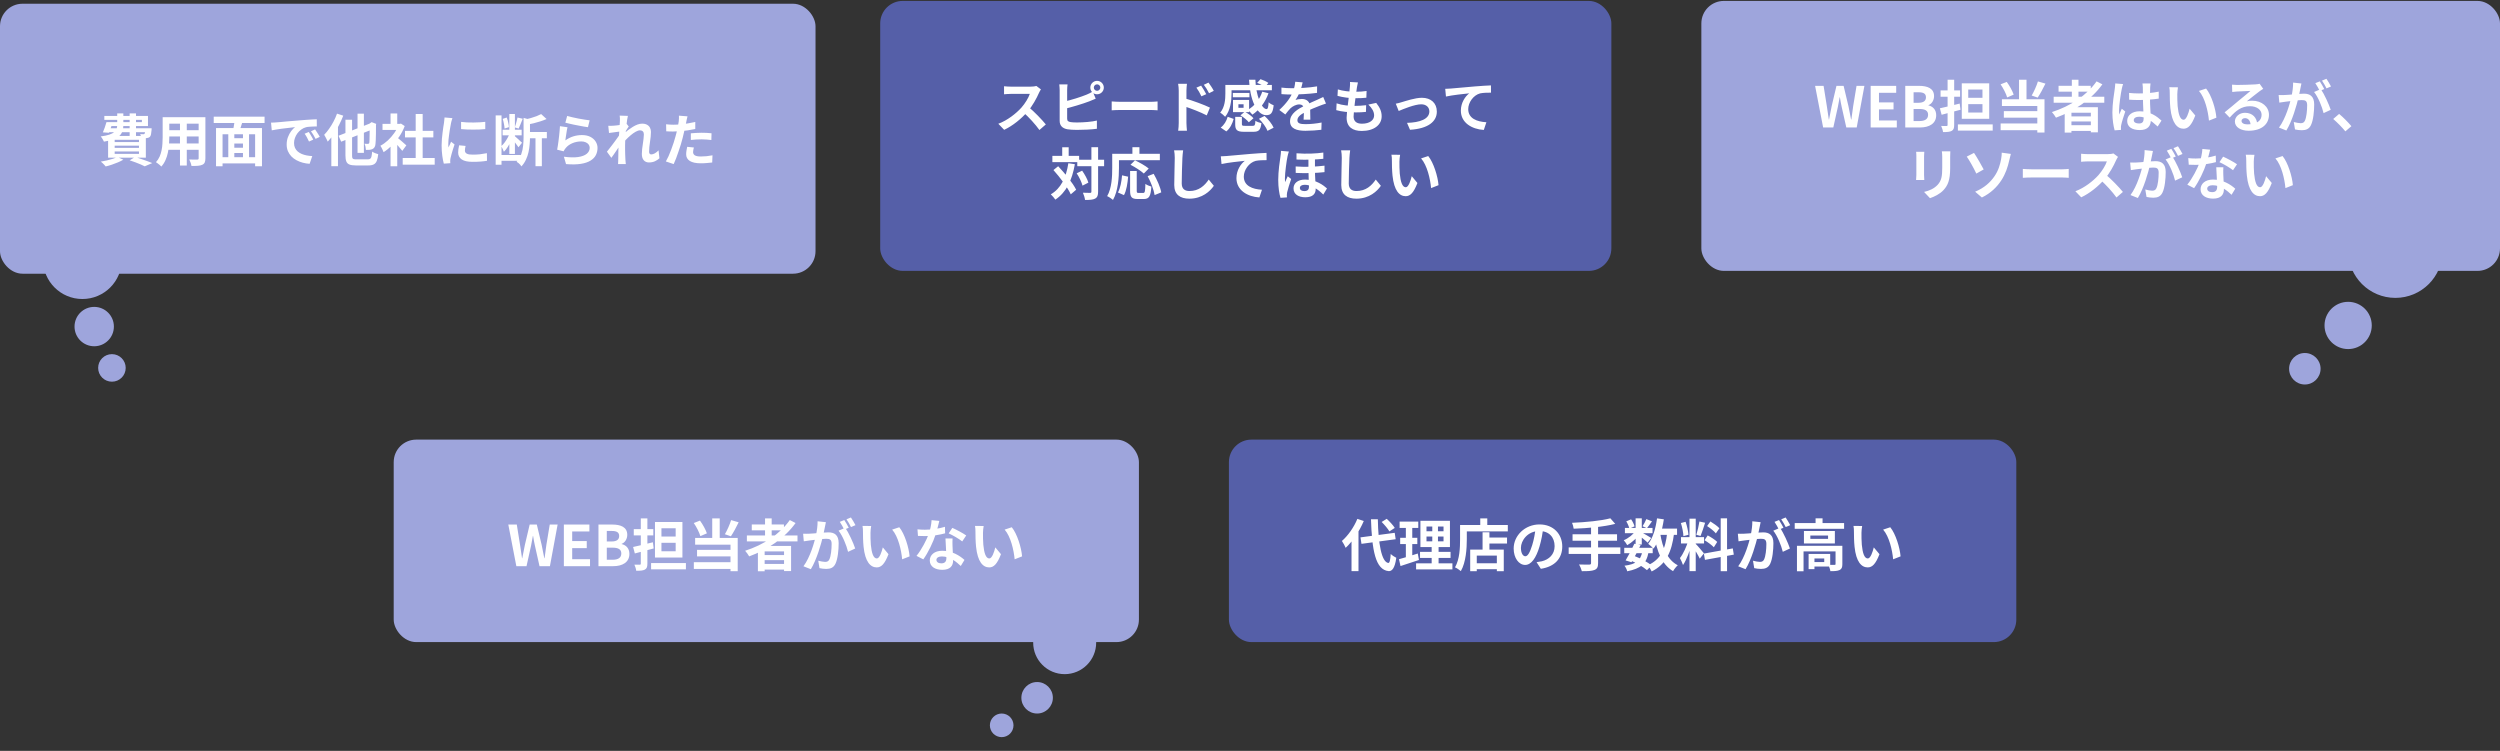 <svg width="889" height="267" viewBox="0 0 889 267" fill="none" xmlns="http://www.w3.org/2000/svg">
<rect x="0" y="0" width="889" height="267" fill="#333333" stroke="none"/>
<rect x="605" y="0.329" width="284" height="96" rx="8" fill="#9EA5DC"/>
<path d="M648.306 45.329L645.446 30.529H648.466L649.626 37.749C649.866 39.309 650.086 40.889 650.326 42.489H650.406C650.706 40.889 651.026 39.309 651.346 37.749L653.046 30.529H655.586L657.306 37.749C657.626 39.289 657.906 40.889 658.246 42.489H658.346C658.546 40.889 658.786 39.309 658.986 37.749L660.186 30.529H662.986L660.246 45.329H656.546L654.906 38.009C654.646 36.869 654.446 35.709 654.266 34.589H654.186C653.986 35.709 653.766 36.869 653.546 38.009L651.926 45.329H648.306ZM665.207 45.329V30.529H674.287V32.989H668.167V36.409H673.347V38.909H668.167V42.849H674.507V45.329H665.207ZM677.511 45.329V30.529H682.391C685.431 30.529 687.751 31.429 687.751 34.189C687.751 35.549 687.011 36.929 685.751 37.389V37.469C687.331 37.849 688.511 38.989 688.511 40.969C688.511 43.949 686.031 45.329 682.791 45.329H677.511ZM680.471 36.549H682.191C684.071 36.549 684.871 35.809 684.871 34.609C684.871 33.309 684.011 32.809 682.231 32.809H680.471V36.549ZM680.471 43.049H682.531C684.531 43.049 685.631 42.329 685.631 40.809C685.631 39.369 684.571 38.749 682.531 38.749H680.471V43.049ZM689.825 38.509C691.645 38.129 694.325 37.469 696.865 36.829L697.145 39.029C694.845 39.669 692.365 40.309 690.445 40.809L689.825 38.509ZM690.065 32.149H697.005V34.389H690.065V32.149ZM692.565 28.349H694.905V44.449C694.905 45.589 694.685 46.189 694.005 46.549C693.345 46.909 692.365 46.969 690.945 46.969C690.885 46.369 690.565 45.389 690.285 44.789C691.065 44.829 691.925 44.809 692.165 44.809C692.445 44.809 692.565 44.709 692.565 44.429V28.349ZM696.225 44.229H708.605V46.449H696.225V44.229ZM699.905 37.029V40.029H704.965V37.029H699.905ZM699.905 31.849V34.789H704.965V31.849H699.905ZM697.605 29.629H707.365V42.249H697.605V29.629ZM717.965 28.349H720.625V36.549H717.965V28.349ZM711.405 29.989L713.605 29.129C714.645 30.529 715.645 32.389 716.065 33.649L713.745 34.649C713.385 33.349 712.385 31.409 711.405 29.989ZM724.685 28.949L727.365 29.729C726.505 31.529 725.445 33.449 724.605 34.709L722.465 33.969C723.265 32.609 724.205 30.529 724.685 28.949ZM711.885 35.289H727.025V47.129H724.465V37.689H711.885V35.289ZM712.565 39.529H725.385V41.849H712.565V39.529ZM711.425 43.909H725.805V46.309H711.425V43.909ZM730.285 34.409H748.285V36.529H730.285V34.409ZM732.025 30.509H743.465V32.589H732.025V30.509ZM735.545 41.389H744.485V43.189H735.545V41.389ZM735.545 44.529H744.485V46.549H735.545V44.529ZM736.745 28.349H739.105V35.589H736.745V28.349ZM745.545 28.929L747.605 29.989C743.685 35.449 737.585 39.469 731.105 41.849C730.825 41.329 730.105 40.329 729.665 39.849C736.165 37.769 742.045 33.949 745.545 28.929ZM734.205 38.129H746.005V47.069H743.505V40.089H736.605V47.149H734.205V38.129ZM757.105 33.049C758.265 33.169 759.405 33.229 760.625 33.229C763.065 33.229 765.565 33.029 767.645 32.589V35.069C765.545 35.389 763.025 35.549 760.625 35.569C759.445 35.569 758.305 35.529 757.125 35.449L757.105 33.049ZM764.725 29.689C764.665 30.069 764.625 30.549 764.605 30.969C764.565 31.629 764.525 33.009 764.525 34.449C764.525 38.129 764.845 40.729 764.845 42.629C764.845 44.729 763.805 46.249 760.925 46.249C758.145 46.249 756.425 45.109 756.425 43.009C756.425 40.969 758.145 39.569 760.885 39.569C764.645 39.569 767.065 41.449 768.625 42.889L767.265 44.989C764.965 42.849 762.945 41.509 760.685 41.509C759.545 41.509 758.765 41.969 758.765 42.729C758.765 43.549 759.565 43.909 760.645 43.909C761.865 43.909 762.285 43.269 762.285 42.089C762.285 40.709 762.025 37.349 762.025 34.469C762.025 32.949 762.005 31.609 761.985 31.009C761.985 30.689 761.925 30.069 761.865 29.689H764.725ZM754.965 29.889C754.805 30.289 754.565 31.329 754.485 31.689C754.185 33.029 753.525 37.429 753.525 39.429C753.525 39.809 753.545 40.329 753.605 40.729C753.885 40.029 754.225 39.349 754.505 38.669L755.745 39.649C755.185 41.309 754.525 43.329 754.305 44.429C754.245 44.709 754.185 45.149 754.205 45.349C754.205 45.569 754.205 45.909 754.225 46.189L751.965 46.349C751.565 44.969 751.165 42.669 751.165 39.969C751.165 36.949 751.765 33.169 752.005 31.629C752.085 31.069 752.165 30.289 752.185 29.669L754.965 29.889ZM774.485 31.049C774.345 31.749 774.245 32.929 774.245 33.489C774.245 34.789 774.245 36.269 774.365 37.729C774.645 40.609 775.245 42.589 776.505 42.589C777.465 42.589 778.245 40.229 778.625 38.649L780.645 41.069C779.305 44.569 778.065 45.769 776.465 45.769C774.245 45.769 772.345 43.809 771.785 38.449C771.585 36.609 771.565 34.249 771.565 33.029C771.565 32.489 771.545 31.629 771.405 31.009L774.485 31.049ZM784.485 31.489C786.385 33.789 787.925 38.789 788.145 41.849L785.505 42.889C785.205 39.649 784.125 34.809 781.945 32.329L784.485 31.489ZM793.705 30.109C794.265 30.169 794.945 30.209 795.505 30.209C796.585 30.209 800.845 30.109 801.985 30.009C802.825 29.949 803.285 29.869 803.525 29.789L804.805 31.589C804.345 31.889 803.865 32.169 803.425 32.509C802.345 33.269 800.245 35.029 798.965 36.029C799.645 35.849 800.245 35.809 800.865 35.809C804.265 35.809 806.845 37.929 806.845 40.829C806.845 43.989 804.445 46.489 799.605 46.489C796.825 46.489 794.725 45.229 794.725 43.209C794.725 41.589 796.205 40.109 798.325 40.109C801.065 40.109 802.585 41.949 802.645 44.149L800.305 44.449C800.265 43.009 799.505 42.009 798.325 42.009C797.585 42.009 797.085 42.469 797.085 42.989C797.085 43.729 797.905 44.229 799.125 44.229C802.505 44.229 804.225 42.949 804.225 40.809C804.225 38.989 802.425 37.769 800.085 37.769C797.005 37.769 795.025 39.409 792.885 41.829L791.065 39.949C792.485 38.829 794.905 36.789 796.065 35.809C797.185 34.889 799.285 33.209 800.265 32.329C799.245 32.369 796.485 32.469 795.405 32.549C794.865 32.589 794.245 32.629 793.785 32.709L793.705 30.109ZM818.385 29.689C818.265 30.209 818.145 30.849 818.045 31.349C817.845 32.249 817.605 33.489 817.385 34.509C816.725 37.329 815.125 43.029 813.025 46.409L810.405 45.369C812.785 42.169 814.285 36.889 814.845 34.369C815.225 32.569 815.445 30.869 815.425 29.369L818.385 29.689ZM825.285 31.689C826.505 33.429 828.185 37.149 828.805 39.049L826.265 40.229C825.745 38.009 824.325 34.489 822.885 32.709L825.285 31.689ZM810.285 33.789C811.005 33.829 811.685 33.809 812.425 33.789C814.025 33.749 817.825 33.309 819.305 33.309C821.425 33.309 822.925 34.249 822.925 37.149C822.925 39.509 822.625 42.749 821.785 44.469C821.125 45.869 820.005 46.309 818.505 46.309C817.725 46.309 816.785 46.189 816.105 46.029L815.665 43.389C816.445 43.609 817.585 43.809 818.105 43.809C818.785 43.809 819.305 43.609 819.605 42.949C820.165 41.829 820.425 39.389 820.425 37.429C820.425 35.829 819.745 35.589 818.485 35.589C817.305 35.589 813.845 36.029 812.745 36.169C812.165 36.249 811.125 36.389 810.525 36.489L810.285 33.789ZM824.925 28.929C825.425 29.649 826.125 30.929 826.505 31.669L824.905 32.349C824.485 31.529 823.865 30.349 823.325 29.569L824.925 28.929ZM827.285 28.009C827.805 28.769 828.545 30.049 828.905 30.749L827.305 31.429C826.905 30.589 826.245 29.429 825.705 28.669L827.285 28.009ZM834.014 46.709C832.794 45.229 831.094 43.509 829.694 42.309L831.794 40.509C833.214 41.669 835.134 43.629 836.154 44.869L834.014 46.709ZM693.538 53.809C693.498 54.369 693.478 55.009 693.478 55.829C693.478 56.849 693.478 58.789 693.478 59.769C693.478 64.089 692.638 65.929 691.138 67.569C689.818 69.029 687.758 69.989 686.298 70.469L684.198 68.249C686.198 67.789 687.798 67.029 689.018 65.729C690.378 64.229 690.658 62.729 690.658 59.609C690.658 58.609 690.658 56.689 690.658 55.829C690.658 55.009 690.598 54.369 690.518 53.809H693.538ZM684.278 53.989C684.238 54.449 684.198 54.889 684.198 55.509C684.198 56.389 684.198 61.149 684.198 62.269C684.198 62.769 684.238 63.549 684.278 64.009H681.358C681.398 63.649 681.458 62.869 681.458 62.249C681.458 61.109 681.458 56.389 681.458 55.509C681.458 55.149 681.438 54.449 681.378 53.989H684.278ZM702.358 68.169C705.598 66.829 707.758 64.829 709.198 62.729C710.698 60.589 711.258 58.349 711.578 56.689C711.758 55.789 711.838 54.769 711.818 54.289L715.058 54.729C714.838 55.489 714.598 56.489 714.478 57.069C713.958 59.409 713.158 61.849 711.698 64.089C710.138 66.489 707.918 68.689 704.758 70.229L702.358 68.169ZM701.958 54.369C702.938 55.789 704.658 58.849 705.398 60.249L702.778 61.729C701.778 59.589 700.298 56.989 699.378 55.689L701.958 54.369ZM719.318 60.069C720.058 60.129 721.498 60.209 722.538 60.209C724.898 60.209 731.498 60.209 733.278 60.209C734.218 60.209 735.098 60.109 735.638 60.069V63.229C735.158 63.209 734.138 63.109 733.298 63.109C731.478 63.109 724.898 63.109 722.538 63.109C721.418 63.109 720.078 63.169 719.318 63.229V60.069ZM753.162 55.789C753.002 56.009 752.642 56.609 752.462 57.029C751.642 58.929 750.162 61.649 748.442 63.649C746.202 66.229 743.182 68.709 740.082 70.169L738.002 68.009C741.242 66.809 744.322 64.369 746.202 62.289C747.522 60.789 748.742 58.809 749.202 57.389C748.362 57.389 743.262 57.389 742.402 57.389C741.582 57.389 740.482 57.489 740.042 57.529V54.669C740.582 54.749 741.822 54.809 742.402 54.809C743.462 54.809 748.582 54.809 749.462 54.809C750.342 54.809 751.122 54.709 751.542 54.569L753.162 55.789ZM748.702 61.989C750.762 63.669 753.602 66.649 754.902 68.249L752.622 70.229C751.142 68.169 748.962 65.789 746.822 63.849L748.702 61.989ZM765.582 53.689C765.462 54.209 765.342 54.849 765.242 55.349C765.042 56.249 764.802 57.489 764.582 58.509C763.922 61.329 762.322 67.029 760.222 70.409L757.602 69.369C759.982 66.169 761.482 60.889 762.042 58.369C762.422 56.569 762.642 54.869 762.622 53.369L765.582 53.689ZM772.482 55.689C773.702 57.429 775.382 61.149 776.002 63.049L773.462 64.229C772.942 62.009 771.522 58.489 770.082 56.709L772.482 55.689ZM757.482 57.789C758.202 57.829 758.882 57.809 759.622 57.789C761.222 57.749 765.022 57.309 766.502 57.309C768.622 57.309 770.122 58.249 770.122 61.149C770.122 63.509 769.822 66.749 768.982 68.469C768.322 69.869 767.202 70.309 765.702 70.309C764.922 70.309 763.982 70.189 763.302 70.029L762.862 67.389C763.642 67.609 764.782 67.809 765.302 67.809C765.982 67.809 766.502 67.609 766.802 66.949C767.362 65.829 767.622 63.389 767.622 61.429C767.622 59.829 766.942 59.589 765.682 59.589C764.502 59.589 761.042 60.029 759.942 60.169C759.362 60.249 758.322 60.389 757.722 60.489L757.482 57.789ZM772.122 52.929C772.622 53.649 773.322 54.929 773.702 55.669L772.102 56.349C771.682 55.529 771.062 54.349 770.522 53.569L772.122 52.929ZM774.482 52.009C775.002 52.769 775.742 54.049 776.102 54.749L774.502 55.429C774.102 54.589 773.442 53.429 772.902 52.669L774.482 52.009ZM778.142 56.229C779.002 56.329 780.082 56.369 780.802 56.369C783.282 56.369 785.982 55.949 787.922 55.329L787.982 57.649C786.262 58.129 783.382 58.649 780.822 58.629C780.022 58.629 779.182 58.609 778.322 58.569L778.142 56.229ZM785.922 53.229C785.662 54.289 785.182 56.249 784.642 57.949C783.722 60.829 781.922 64.549 780.222 66.909L777.802 65.669C779.602 63.469 781.402 59.969 782.182 57.809C782.662 56.369 783.102 54.509 783.162 52.969L785.922 53.229ZM790.622 59.469C790.562 60.309 790.582 61.149 790.602 62.029C790.642 63.209 790.822 66.189 790.822 67.309C790.822 69.169 789.822 70.629 786.962 70.629C784.482 70.629 782.522 69.509 782.522 67.309C782.522 65.369 784.162 63.849 786.942 63.849C790.442 63.849 793.202 65.609 794.862 67.109L793.542 69.269C792.102 67.929 789.822 65.869 786.802 65.869C785.642 65.869 784.882 66.369 784.882 67.069C784.882 67.809 785.522 68.329 786.622 68.329C787.982 68.329 788.422 67.569 788.422 66.449C788.422 65.249 788.202 61.569 788.102 59.469H790.622ZM794.062 60.529C792.902 59.589 790.622 58.289 789.242 57.669L790.542 55.709C791.982 56.329 794.442 57.669 795.482 58.409L794.062 60.529ZM801.682 55.049C801.542 55.749 801.442 56.929 801.442 57.489C801.442 58.789 801.442 60.269 801.562 61.729C801.842 64.609 802.442 66.589 803.702 66.589C804.662 66.589 805.442 64.229 805.822 62.649L807.842 65.069C806.502 68.569 805.262 69.769 803.662 69.769C801.442 69.769 799.542 67.809 798.982 62.449C798.782 60.609 798.762 58.249 798.762 57.029C798.762 56.489 798.742 55.629 798.602 55.009L801.682 55.049ZM811.682 55.489C813.582 57.789 815.122 62.789 815.342 65.849L812.702 66.889C812.402 63.649 811.322 58.809 809.142 56.329L811.682 55.489Z" fill="white"/>
<circle cx="851.8" cy="89.129" r="16.8" fill="#9EA5DC"/>
<circle cx="835" cy="115.729" r="8.4" fill="#9EA5DC"/>
<circle cx="819.6" cy="131.129" r="5.6" fill="#9EA5DC"/>
<rect x="437" y="156.329" width="280" height="72" rx="8" fill="#555FA8"/>
<path d="M483.78 191.089L495.96 189.469L496.3 191.749L484.14 193.389L483.78 191.089ZM491.32 185.609L493.12 184.489C494.16 185.449 495.42 186.789 495.98 187.729L494.06 188.969C493.56 188.049 492.34 186.629 491.32 185.609ZM482.68 184.509L484.96 185.269C483.46 188.809 481.02 192.509 478.52 194.809C478.28 194.229 477.6 192.949 477.18 192.369C479.34 190.509 481.44 187.529 482.68 184.509ZM480.6 190.249L483.06 187.809L483.08 187.849V203.089H480.6V190.249ZM487.52 184.649H489.96C490.1 193.209 491.26 199.849 493.68 200.189C494.14 200.229 494.4 199.189 494.54 196.989C495 197.489 496.08 198.129 496.52 198.349C496 202.229 494.92 203.149 493.8 203.089C489.06 202.649 487.88 195.549 487.52 184.649ZM507.26 190.789V192.509H513.32V190.789H507.26ZM507.26 187.229V188.909H513.32V187.229H507.26ZM505.1 185.189H515.6V194.529H505.1V185.189ZM504.96 196.249H515.82V198.409H504.96V196.249ZM503.56 200.329H516.48V202.489H503.56V200.329ZM497.7 185.489H504.34V187.729H497.7V185.489ZM497.9 191.249H504V193.469H497.9V191.249ZM497.48 198.849C499.2 198.409 501.76 197.609 504.16 196.829L504.58 199.129C502.34 199.889 499.94 200.669 498.02 201.289L497.48 198.849ZM499.92 186.369H502.2V198.669L499.92 199.029V186.369ZM509.32 186.049H511.34V193.589H511.56V201.349H509.1V193.589H509.32V186.049ZM528.34 191.149H535.9V193.269H528.34V191.149ZM524.06 200.289H533.46V202.409H524.06V200.289ZM527.2 189.269H529.64V196.689H527.2V189.269ZM522.8 195.449H534.74V203.109H532.28V197.569H525.14V203.129H522.8V195.449ZM526.38 184.349H528.88V187.989H526.38V184.349ZM520.38 186.689H536.18V188.969H520.38V186.689ZM519.2 186.689H521.6V191.749C521.6 194.989 521.3 199.949 519.48 203.089C519.04 202.689 517.98 201.989 517.4 201.749C519.08 198.869 519.2 194.649 519.2 191.749V186.689ZM548.82 187.629C548.54 189.669 548.14 192.009 547.44 194.369C546.24 198.409 544.52 200.889 542.34 200.889C540.1 200.889 538.26 198.429 538.26 195.049C538.26 190.449 542.28 186.489 547.46 186.489C552.4 186.489 555.54 189.929 555.54 194.309C555.54 198.509 552.96 201.489 547.92 202.269L546.4 199.909C547.18 199.809 547.74 199.709 548.28 199.589C550.82 198.969 552.82 197.149 552.82 194.209C552.82 191.069 550.86 188.829 547.4 188.829C543.16 188.829 540.84 192.289 540.84 194.809C540.84 196.829 541.64 197.809 542.4 197.809C543.26 197.809 544.02 196.529 544.86 193.829C545.44 191.949 545.88 189.649 546.08 187.549L548.82 187.629ZM572.64 184.309L574.38 186.289C570.26 187.349 564.5 187.849 559.6 188.009C559.54 187.409 559.24 186.429 559.02 185.909C563.84 185.709 569.36 185.189 572.64 184.309ZM559.2 189.989H575.02V192.289H559.2V189.989ZM557.82 194.649H576.2V196.989H557.82V194.649ZM565.78 187.129H568.28V200.269C568.28 201.689 567.92 202.329 566.96 202.689C566 203.069 564.54 203.129 562.5 203.109C562.34 202.429 561.88 201.349 561.52 200.729C563 200.789 564.68 200.769 565.14 200.769C565.6 200.769 565.78 200.629 565.78 200.229V187.129ZM577.58 194.789H587.7V196.709H577.58V194.789ZM577.82 187.729H587.64V189.609H577.82V187.729ZM581.18 193.349L583.4 193.829C582.42 195.889 581.12 198.329 580.16 199.929L578.06 199.289C579 197.749 580.32 195.249 581.18 193.349ZM584.02 196.129L586.22 196.309C585.5 200.509 583.4 202.189 578.64 203.149C578.5 202.489 578.06 201.649 577.66 201.169C581.64 200.669 583.38 199.409 584.02 196.129ZM585.44 184.589L587.46 185.389C586.8 186.289 586.16 187.209 585.64 187.829L584.1 187.129C584.56 186.429 585.12 185.349 585.44 184.589ZM581.62 184.329H583.82V193.629H581.62V184.329ZM578.3 185.389L580.02 184.669C580.56 185.429 581.06 186.449 581.24 187.169L579.4 187.969C579.26 187.269 578.8 186.209 578.3 185.389ZM581.68 188.669L583.24 189.609C582.24 191.189 580.32 192.929 578.64 193.869C578.36 193.349 577.84 192.549 577.4 192.109C579.02 191.449 580.82 190.029 581.68 188.669ZM583.62 189.249C584.34 189.589 586.62 190.929 587.18 191.309L585.9 192.969C585.16 192.229 583.38 190.809 582.5 190.189L583.62 189.249ZM589.02 187.969H596.36V190.189H589.02V187.969ZM589.24 184.329L591.66 184.669C591.04 188.809 589.84 192.649 588 195.089C587.62 194.649 586.64 193.789 586.1 193.389C587.78 191.349 588.76 187.909 589.24 184.329ZM592.86 189.329L595.32 189.549C594.46 196.389 592.4 200.669 587.34 203.209C587.1 202.629 586.4 201.529 585.96 201.009C590.52 199.009 592.26 195.249 592.86 189.329ZM590.38 189.749C591.18 194.809 592.94 199.129 596.62 201.009C596.06 201.489 595.3 202.449 594.94 203.109C590.92 200.709 589.18 196.069 588.2 190.089L590.38 189.749ZM579.82 199.309L581.1 197.669C583.46 198.569 585.96 199.969 587.32 201.049L585.66 202.749C584.38 201.629 582.06 200.229 579.82 199.309ZM600.78 184.449H603V203.089H600.78V184.449ZM597.76 191.009H605.96V193.249H597.76V191.009ZM600.36 192.209L601.68 192.849C601.04 195.529 599.8 199.009 598.48 200.929C598.26 200.189 597.74 199.129 597.38 198.449C598.58 196.969 599.8 194.189 600.36 192.209ZM602.96 193.369C603.54 193.889 605.48 196.209 605.92 196.769L604.44 198.649C603.92 197.509 602.58 195.289 601.86 194.309L602.96 193.369ZM597.72 185.989L599.4 185.549C599.92 187.009 600.32 188.909 600.42 190.169L598.62 190.649C598.58 189.389 598.2 187.449 597.72 185.989ZM604.32 185.449L606.34 185.889C605.82 187.509 605.22 189.409 604.72 190.589L603.22 190.169C603.62 188.889 604.1 186.869 604.32 185.449ZM611.88 184.329H614.14V203.109H611.88V184.329ZM605.9 196.849L616.18 195.009L616.54 197.229L606.28 199.089L605.9 196.849ZM607.04 187.069L608.22 185.429C609.34 186.109 610.76 187.109 611.42 187.849L610.16 189.669C609.56 188.889 608.16 187.789 607.04 187.069ZM606.14 192.109L607.26 190.389C608.42 191.009 609.92 191.969 610.64 192.709L609.44 194.609C608.76 193.869 607.3 192.789 606.14 192.109ZM626.08 185.689C625.96 186.209 625.84 186.849 625.74 187.349C625.54 188.249 625.3 189.489 625.08 190.509C624.42 193.329 622.82 199.029 620.72 202.409L618.1 201.369C620.48 198.169 621.98 192.889 622.54 190.369C622.92 188.569 623.14 186.869 623.12 185.369L626.08 185.689ZM632.98 187.689C634.2 189.429 635.88 193.149 636.5 195.049L633.96 196.229C633.44 194.009 632.02 190.489 630.58 188.709L632.98 187.689ZM617.98 189.789C618.7 189.829 619.38 189.809 620.12 189.789C621.72 189.749 625.52 189.309 627 189.309C629.12 189.309 630.62 190.249 630.62 193.149C630.62 195.509 630.32 198.749 629.48 200.469C628.82 201.869 627.7 202.309 626.2 202.309C625.42 202.309 624.48 202.189 623.8 202.029L623.36 199.389C624.14 199.609 625.28 199.809 625.8 199.809C626.48 199.809 627 199.609 627.3 198.949C627.86 197.829 628.12 195.389 628.12 193.429C628.12 191.829 627.44 191.589 626.18 191.589C625 191.589 621.54 192.029 620.44 192.169C619.86 192.249 618.82 192.389 618.22 192.489L617.98 189.789ZM632.62 184.929C633.12 185.649 633.82 186.929 634.2 187.669L632.6 188.349C632.18 187.529 631.56 186.349 631.02 185.569L632.62 184.929ZM634.98 184.009C635.5 184.769 636.24 186.049 636.6 186.749L635 187.429C634.6 186.589 633.94 185.429 633.4 184.669L634.98 184.009ZM638.2 186.009H655.76V188.049H638.2V186.009ZM645.62 184.309H648.1V187.029H645.62V184.309ZM639 194.089H653.62V196.069H641.34V203.149H639V194.089ZM652.72 194.089H655.14V200.609C655.14 201.709 654.92 202.349 654.14 202.709C653.38 203.069 652.32 203.109 650.88 203.109C650.8 202.429 650.46 201.469 650.14 200.849C651.04 200.889 652.06 200.889 652.34 200.869C652.64 200.869 652.72 200.789 652.72 200.549V194.089ZM643.14 196.989H645.22V202.389H643.14V196.989ZM644.18 196.989H650.82V201.469H644.18V199.869H648.7V198.589H644.18V196.989ZM643.76 190.429V191.629H650.06V190.429H643.76ZM641.48 188.829H652.48V193.249H641.48V188.829ZM662.18 187.049C662.04 187.749 661.94 188.929 661.94 189.489C661.94 190.789 661.94 192.269 662.06 193.729C662.34 196.609 662.94 198.589 664.2 198.589C665.16 198.589 665.94 196.229 666.32 194.649L668.34 197.069C667 200.569 665.76 201.769 664.16 201.769C661.94 201.769 660.04 199.809 659.48 194.449C659.28 192.609 659.26 190.249 659.26 189.029C659.26 188.489 659.24 187.629 659.1 187.009L662.18 187.049ZM672.18 187.489C674.08 189.789 675.62 194.789 675.84 197.849L673.2 198.889C672.9 195.649 671.82 190.809 669.64 188.329L672.18 187.489Z" fill="white"/>
<rect x="313" y="0.329" width="260" height="96" rx="8" fill="#555FA8"/>
<path d="M370.158 31.789C369.998 32.009 369.638 32.609 369.458 33.029C368.638 34.929 367.158 37.649 365.438 39.649C363.198 42.229 360.178 44.709 357.078 46.169L354.998 44.009C358.238 42.809 361.318 40.369 363.198 38.289C364.518 36.789 365.738 34.809 366.198 33.389C365.358 33.389 360.258 33.389 359.398 33.389C358.578 33.389 357.478 33.489 357.038 33.529V30.669C357.578 30.749 358.818 30.809 359.398 30.809C360.458 30.809 365.578 30.809 366.458 30.809C367.338 30.809 368.118 30.709 368.538 30.569L370.158 31.789ZM365.698 37.989C367.758 39.669 370.598 42.649 371.898 44.249L369.618 46.229C368.138 44.169 365.958 41.789 363.818 39.849L365.698 37.989ZM388.958 31.149C388.958 31.769 389.478 32.289 390.118 32.289C390.738 32.289 391.278 31.769 391.278 31.149C391.278 30.509 390.738 29.989 390.118 29.989C389.478 29.989 388.958 30.509 388.958 31.149ZM387.718 31.149C387.718 29.829 388.798 28.749 390.118 28.749C391.438 28.749 392.518 29.829 392.518 31.149C392.518 32.449 391.438 33.529 390.118 33.529C388.798 33.529 387.718 32.449 387.718 31.149ZM379.618 30.009C379.538 30.609 379.478 31.509 379.478 32.089C379.478 33.309 379.478 40.669 379.478 42.169C379.478 43.049 379.878 43.269 380.778 43.429C381.378 43.529 382.198 43.549 383.078 43.549C385.178 43.549 388.398 43.309 390.058 42.869V45.789C388.158 46.069 385.138 46.189 382.938 46.189C381.638 46.189 380.418 46.109 379.558 45.969C377.838 45.649 376.818 44.709 376.818 42.969C376.818 40.669 376.818 33.329 376.818 32.089C376.818 31.629 376.758 30.609 376.678 30.009H379.618ZM378.298 36.149C380.878 35.589 384.298 34.509 386.398 33.649C387.098 33.349 387.778 33.029 388.578 32.569L389.638 35.089C388.878 35.409 387.978 35.789 387.318 36.049C384.958 36.949 381.038 38.129 378.318 38.769L378.298 36.149ZM395.318 36.069C396.058 36.129 397.498 36.209 398.538 36.209C400.898 36.209 407.498 36.209 409.278 36.209C410.218 36.209 411.098 36.109 411.638 36.069V39.229C411.158 39.209 410.138 39.109 409.298 39.109C407.478 39.109 400.898 39.109 398.538 39.109C397.418 39.109 396.078 39.169 395.318 39.229V36.069ZM427.118 30.449C427.678 31.289 428.498 32.569 428.938 33.489L427.218 34.249C426.618 32.989 426.178 32.189 425.438 31.169L427.118 30.449ZM429.738 29.369C430.338 30.169 431.178 31.409 431.618 32.309L429.938 33.149C429.298 31.869 428.818 31.129 428.078 30.149L429.738 29.369ZM419.158 43.709C419.158 42.189 419.158 33.909 419.158 32.209C419.158 31.489 419.078 30.509 418.938 29.809H422.078C421.998 30.509 421.898 31.389 421.898 32.209C421.898 34.429 421.898 42.229 421.898 43.709C421.898 44.289 421.998 45.689 422.078 46.489H418.958C419.078 45.709 419.158 44.509 419.158 43.709ZM421.298 34.969C423.978 35.709 428.278 37.289 430.258 38.269L429.118 41.029C426.858 39.849 423.478 38.569 421.298 37.849V34.969ZM447.038 29.469L448.238 28.149C449.178 28.449 450.398 29.009 451.038 29.489L449.778 30.949C449.218 30.469 448.018 29.829 447.038 29.469ZM436.858 30.209H452.278V32.109H436.858V30.209ZM438.398 33.049H444.298V34.589H438.398V33.049ZM438.458 35.529H440.378V39.209H438.458V35.529ZM448.858 32.609L451.078 33.149C449.918 36.409 447.858 39.089 445.358 40.769C445.018 40.329 444.178 39.489 443.698 39.089C446.098 37.709 447.958 35.389 448.858 32.609ZM444.158 28.349H446.418C446.558 33.869 448.618 38.809 450.398 38.789C450.838 38.789 451.018 38.109 451.118 36.389C451.598 36.829 452.358 37.249 452.918 37.449C452.598 40.289 451.878 40.949 450.258 40.949C446.758 40.949 444.418 35.009 444.158 28.349ZM438.458 35.529H444.178V39.869H438.458V38.329H442.218V37.069H438.458V35.529ZM439.238 41.549H441.618V44.129C441.618 44.669 441.778 44.749 442.718 44.749C443.138 44.749 444.898 44.749 445.438 44.749C446.198 44.749 446.338 44.529 446.418 42.949C446.898 43.309 447.918 43.649 448.558 43.789C448.278 46.269 447.618 46.869 445.658 46.869C445.118 46.869 442.978 46.869 442.438 46.869C439.838 46.869 439.238 46.209 439.238 44.149V41.549ZM441.098 41.009L442.638 39.729C443.758 40.329 445.098 41.289 445.738 42.049L444.078 43.489C443.498 42.729 442.198 41.689 441.098 41.009ZM447.678 42.249L449.678 41.229C450.998 42.429 452.358 44.109 452.898 45.409L450.718 46.529C450.258 45.289 448.978 43.509 447.678 42.249ZM436.558 41.529L438.698 42.289C438.218 43.969 437.438 45.649 436.078 46.729L434.078 45.369C435.298 44.469 436.138 43.029 436.558 41.529ZM435.738 30.209H437.938V33.269C437.938 35.729 437.558 39.269 435.658 41.529C435.318 41.109 434.358 40.309 433.898 40.069C435.578 38.069 435.738 35.269 435.738 33.249V30.209ZM463.218 29.289C463.058 30.029 462.798 31.209 462.238 32.649C461.818 33.629 461.238 34.769 460.678 35.569C461.218 35.329 462.278 35.189 462.958 35.189C464.618 35.189 465.878 36.169 465.878 38.029C465.878 39.109 465.938 41.289 465.958 42.549H463.558C463.638 41.609 463.678 39.909 463.658 38.829C463.658 37.549 462.858 37.129 462.018 37.129C460.918 37.129 459.658 37.789 458.898 38.509C458.298 39.109 457.738 39.829 457.058 40.709L454.918 39.109C457.478 36.749 459.018 34.589 459.858 32.389C460.258 31.309 460.518 30.089 460.578 29.069L463.218 29.289ZM455.678 31.149C456.698 31.289 458.178 31.369 459.198 31.369C461.838 31.369 465.458 31.229 468.358 30.709L468.338 33.029C465.518 33.429 461.498 33.609 459.058 33.609C458.238 33.609 456.778 33.569 455.678 33.469V31.149ZM471.518 36.829C470.898 37.009 469.818 37.409 469.138 37.669C467.838 38.169 466.038 38.889 464.158 39.849C462.338 40.789 461.358 41.649 461.358 42.749C461.358 43.849 462.318 44.149 464.258 44.149C465.958 44.149 468.198 43.929 469.958 43.569L469.878 46.149C468.538 46.329 466.098 46.509 464.198 46.509C461.078 46.509 458.738 45.729 458.738 43.149C458.738 40.369 461.598 38.729 463.998 37.529C465.838 36.569 467.098 36.089 468.298 35.529C469.078 35.189 469.778 34.869 470.538 34.489L471.518 36.829ZM482.878 29.309C482.698 30.049 482.618 30.569 482.518 31.089C482.278 32.809 481.338 39.409 481.338 41.429C481.338 43.089 482.338 43.989 484.298 43.989C487.098 43.989 488.638 42.689 488.638 41.049C488.638 39.709 487.878 38.409 486.578 37.189L489.378 36.589C490.718 38.269 491.318 39.669 491.318 41.369C491.318 44.389 488.618 46.569 484.238 46.569C481.078 46.569 478.858 45.209 478.858 41.849C478.858 39.809 479.818 33.729 480.018 30.929C480.098 30.009 480.098 29.609 480.058 29.149L482.878 29.309ZM475.738 31.789C477.478 32.369 479.958 32.629 481.998 32.629C483.538 32.629 484.958 32.529 485.958 32.349L485.878 34.749C484.698 34.869 483.598 34.929 481.918 34.929C479.898 34.929 477.458 34.609 475.618 34.089L475.738 31.789ZM475.298 36.749C477.458 37.489 479.778 37.649 481.798 37.649C483.018 37.649 484.498 37.569 485.798 37.409L485.738 39.789C484.638 39.909 483.458 39.969 482.198 39.969C479.538 39.969 476.998 39.689 475.178 39.169L475.298 36.749ZM496.338 36.869C496.938 36.769 497.858 36.529 498.458 36.329C499.838 35.929 503.218 34.769 505.638 34.769C508.818 34.769 510.938 36.649 510.938 39.689C510.938 43.289 507.738 45.769 501.398 46.149L500.338 43.689C504.898 43.569 508.278 42.349 508.278 39.629C508.278 38.149 507.158 37.089 505.398 37.089C503.078 37.089 499.098 38.749 497.378 39.469L496.338 36.869ZM513.922 31.589C514.702 31.569 515.502 31.529 515.882 31.489C517.562 31.329 520.842 31.049 524.522 30.729C526.582 30.549 528.762 30.429 530.182 30.369L530.202 32.949C529.122 32.949 527.402 32.969 526.322 33.209C523.922 33.849 522.102 36.449 522.102 38.809C522.102 42.109 525.182 43.289 528.562 43.469L527.642 46.209C523.442 45.949 519.482 43.689 519.482 39.349C519.482 36.469 521.102 34.209 522.462 33.189C520.582 33.389 516.502 33.809 514.182 34.329L513.922 31.589ZM383.083 56.809H392.623V59.109H383.083V56.809ZM374.223 55.429H383.743V57.649H374.223V55.429ZM388.103 52.349H390.483V68.149C390.483 69.509 390.223 70.189 389.463 70.609C388.703 71.029 387.523 71.109 385.843 71.109C385.763 70.409 385.423 69.269 385.083 68.529C386.203 68.589 387.283 68.589 387.643 68.589C387.983 68.569 388.103 68.469 388.103 68.129V52.349ZM382.863 61.629L384.803 60.689C385.743 62.009 386.703 63.749 387.023 64.949L384.943 66.009C384.643 64.829 383.783 62.989 382.863 61.629ZM374.603 60.469L376.283 59.109C378.683 61.649 381.523 65.089 382.683 67.469L380.763 69.109C379.703 66.709 376.963 63.109 374.603 60.469ZM377.723 52.369H380.023V56.789H377.723V52.369ZM379.903 58.049L382.223 58.389C381.203 64.189 379.143 68.409 375.283 70.989C374.983 70.509 374.143 69.529 373.663 69.109C377.283 66.989 379.103 63.169 379.903 58.049ZM401.863 60.809H404.223V67.789C404.223 68.529 404.343 68.609 404.903 68.609C405.163 68.609 406.203 68.609 406.523 68.609C407.123 68.609 407.223 68.129 407.303 65.389C407.803 65.789 408.803 66.189 409.423 66.349C409.203 69.789 408.623 70.769 406.743 70.769C406.323 70.769 404.923 70.769 404.523 70.769C402.383 70.769 401.863 70.029 401.863 67.789V60.809ZM399.003 62.349L401.163 62.829C400.963 65.129 400.583 67.769 399.683 69.389L397.543 68.449C398.383 66.909 398.823 64.589 399.003 62.349ZM402.003 58.589L403.603 57.009C405.203 57.769 407.383 58.989 408.483 59.929L406.743 61.709C405.763 60.789 403.643 59.429 402.003 58.589ZM408.103 62.649L410.243 61.809C411.443 63.889 412.623 66.569 412.943 68.409L410.583 69.369C410.323 67.569 409.263 64.789 408.103 62.649ZM402.683 52.349H405.183V55.989H402.683V52.349ZM396.643 54.689H412.443V56.969H396.643V54.689ZM395.503 54.689H397.903V59.749C397.903 62.989 397.603 67.949 395.783 71.089C395.343 70.689 394.283 69.989 393.703 69.749C395.383 66.869 395.503 62.649 395.503 59.749V54.689ZM420.723 53.469C420.603 54.309 420.503 55.349 420.463 56.149C420.363 58.309 420.223 62.769 420.223 65.249C420.223 67.269 421.423 67.929 422.983 67.929C426.283 67.929 428.363 66.029 429.823 63.849L431.643 66.069C430.343 67.989 427.503 70.649 422.943 70.649C419.663 70.649 417.563 69.209 417.563 65.789C417.563 63.109 417.743 57.869 417.743 56.149C417.743 55.189 417.663 54.229 417.503 53.449L420.723 53.469ZM434.117 55.589C434.897 55.569 435.697 55.529 436.077 55.489C437.757 55.329 441.037 55.049 444.717 54.729C446.777 54.549 448.957 54.429 450.377 54.369L450.397 56.949C449.317 56.949 447.597 56.969 446.517 57.209C444.117 57.849 442.297 60.449 442.297 62.809C442.297 66.109 445.377 67.289 448.757 67.469L447.837 70.209C443.637 69.949 439.677 67.689 439.677 63.349C439.677 60.469 441.297 58.209 442.657 57.189C440.777 57.389 436.697 57.809 434.377 58.329L434.117 55.589ZM467.597 55.649C467.597 57.149 467.597 59.069 467.597 60.329C467.597 63.109 467.857 65.389 467.857 67.209C467.857 68.989 466.757 70.149 464.157 70.149C461.837 70.149 459.977 69.149 459.977 66.989C459.977 65.249 461.377 63.849 464.077 63.849C468.077 63.849 470.677 65.949 471.877 67.009L470.557 69.189C468.637 67.229 466.217 65.709 463.997 65.709C462.877 65.709 462.237 66.149 462.237 66.829C462.237 67.549 462.857 67.949 463.837 67.949C465.037 67.949 465.477 67.349 465.477 66.389C465.477 65.169 465.277 62.489 465.277 60.409C465.277 58.769 465.277 56.589 465.277 55.649H467.597ZM460.737 59.189C464.517 59.489 468.117 59.249 470.997 58.909V61.209C468.377 61.509 464.537 61.689 460.757 61.489L460.737 59.189ZM461.037 54.509C464.697 54.789 468.117 54.609 470.577 54.249V56.469C468.137 56.729 464.737 56.909 461.037 56.729V54.509ZM458.317 53.889C458.157 54.289 457.917 55.309 457.837 55.669C457.537 57.009 456.917 61.429 456.917 63.429C456.917 63.809 456.937 64.389 456.997 64.789C457.257 64.089 457.617 63.329 457.917 62.669L459.137 63.649C458.577 65.309 457.937 67.329 457.697 68.429C457.637 68.709 457.597 69.149 457.597 69.349C457.597 69.569 457.617 69.909 457.637 70.189L455.337 70.349C454.917 68.969 454.537 66.669 454.537 63.969C454.537 60.949 455.097 57.149 455.337 55.609C455.417 55.069 455.517 54.269 455.517 53.649L458.317 53.889ZM480.117 53.469C479.997 54.309 479.897 55.349 479.857 56.149C479.757 58.309 479.617 62.769 479.617 65.249C479.617 67.269 480.817 67.929 482.377 67.929C485.677 67.929 487.757 66.029 489.217 63.849L491.037 66.069C489.737 67.989 486.897 70.649 482.337 70.649C479.057 70.649 476.957 69.209 476.957 65.789C476.957 63.109 477.137 57.869 477.137 56.149C477.137 55.189 477.057 54.229 476.897 53.449L480.117 53.469ZM497.877 55.049C497.737 55.749 497.637 56.929 497.637 57.489C497.637 58.789 497.637 60.269 497.757 61.729C498.037 64.609 498.637 66.589 499.897 66.589C500.857 66.589 501.637 64.229 502.017 62.649L504.037 65.069C502.697 68.569 501.457 69.769 499.857 69.769C497.637 69.769 495.737 67.809 495.177 62.449C494.977 60.609 494.957 58.249 494.957 57.029C494.957 56.489 494.937 55.629 494.797 55.009L497.877 55.049ZM507.877 55.489C509.777 57.789 511.317 62.789 511.537 65.849L508.897 66.889C508.597 63.649 507.517 58.809 505.337 56.329L507.877 55.489Z" fill="white"/>
<rect x="140" y="156.329" width="265" height="72" rx="8" fill="#9EA5DC"/>
<path d="M183.611 201.329L180.751 186.529H183.771L184.931 193.749C185.171 195.309 185.391 196.889 185.631 198.489H185.711C186.011 196.889 186.331 195.309 186.651 193.749L188.351 186.529H190.891L192.611 193.749C192.931 195.289 193.211 196.889 193.551 198.489H193.651C193.851 196.889 194.091 195.309 194.291 193.749L195.491 186.529H198.291L195.551 201.329H191.851L190.211 194.009C189.951 192.869 189.751 191.709 189.571 190.589H189.491C189.291 191.709 189.071 192.869 188.851 194.009L187.231 201.329H183.611ZM200.511 201.329V186.529H209.591V188.989H203.471V192.409H208.651V194.909H203.471V198.849H209.811V201.329H200.511ZM212.816 201.329V186.529H217.696C220.736 186.529 223.056 187.429 223.056 190.189C223.056 191.549 222.316 192.929 221.056 193.389V193.469C222.636 193.849 223.816 194.989 223.816 196.969C223.816 199.949 221.336 201.329 218.096 201.329H212.816ZM215.776 192.549H217.496C219.376 192.549 220.176 191.809 220.176 190.609C220.176 189.309 219.316 188.809 217.536 188.809H215.776V192.549ZM215.776 199.049H217.836C219.836 199.049 220.936 198.329 220.936 196.809C220.936 195.369 219.876 194.749 217.836 194.749H215.776V199.049ZM225.129 194.509C226.949 194.129 229.629 193.469 232.169 192.829L232.449 195.029C230.149 195.669 227.669 196.309 225.749 196.809L225.129 194.509ZM225.369 188.149H232.309V190.389H225.369V188.149ZM227.869 184.349H230.209V200.449C230.209 201.589 229.989 202.189 229.309 202.549C228.649 202.909 227.669 202.969 226.249 202.969C226.189 202.369 225.869 201.389 225.589 200.789C226.369 200.829 227.229 200.809 227.469 200.809C227.749 200.809 227.869 200.709 227.869 200.429V184.349ZM231.529 200.229H243.909V202.449H231.529V200.229ZM235.209 193.029V196.029H240.269V193.029H235.209ZM235.209 187.849V190.789H240.269V187.849H235.209ZM232.909 185.629H242.669V198.249H232.909V185.629ZM253.269 184.349H255.929V192.549H253.269V184.349ZM246.709 185.989L248.909 185.129C249.949 186.529 250.949 188.389 251.369 189.649L249.049 190.649C248.689 189.349 247.689 187.409 246.709 185.989ZM259.989 184.949L262.669 185.729C261.809 187.529 260.749 189.449 259.909 190.709L257.769 189.969C258.569 188.609 259.509 186.529 259.989 184.949ZM247.189 191.289H262.329V203.129H259.769V193.689H247.189V191.289ZM247.869 195.529H260.689V197.849H247.869V195.529ZM246.729 199.909H261.109V202.309H246.729V199.909ZM265.589 190.409H283.589V192.529H265.589V190.409ZM267.329 186.509H278.769V188.589H267.329V186.509ZM270.849 197.389H279.789V199.189H270.849V197.389ZM270.849 200.529H279.789V202.549H270.849V200.529ZM272.049 184.349H274.409V191.589H272.049V184.349ZM280.849 184.929L282.909 185.989C278.989 191.449 272.889 195.469 266.409 197.849C266.129 197.329 265.409 196.329 264.969 195.849C271.469 193.769 277.349 189.949 280.849 184.929ZM269.509 194.129H281.309V203.069H278.809V196.089H271.909V203.149H269.509V194.129ZM293.689 185.689C293.569 186.209 293.449 186.849 293.349 187.349C293.149 188.249 292.909 189.489 292.689 190.509C292.029 193.329 290.429 199.029 288.329 202.409L285.709 201.369C288.089 198.169 289.589 192.889 290.149 190.369C290.529 188.569 290.749 186.869 290.729 185.369L293.689 185.689ZM300.589 187.689C301.809 189.429 303.489 193.149 304.109 195.049L301.569 196.229C301.049 194.009 299.629 190.489 298.189 188.709L300.589 187.689ZM285.589 189.789C286.309 189.829 286.989 189.809 287.729 189.789C289.329 189.749 293.129 189.309 294.609 189.309C296.729 189.309 298.229 190.249 298.229 193.149C298.229 195.509 297.929 198.749 297.089 200.469C296.429 201.869 295.309 202.309 293.809 202.309C293.029 202.309 292.089 202.189 291.409 202.029L290.969 199.389C291.749 199.609 292.889 199.809 293.409 199.809C294.089 199.809 294.609 199.609 294.909 198.949C295.469 197.829 295.729 195.389 295.729 193.429C295.729 191.829 295.049 191.589 293.789 191.589C292.609 191.589 289.149 192.029 288.049 192.169C287.469 192.249 286.429 192.389 285.829 192.489L285.589 189.789ZM300.229 184.929C300.729 185.649 301.429 186.929 301.809 187.669L300.209 188.349C299.789 187.529 299.169 186.349 298.629 185.569L300.229 184.929ZM302.589 184.009C303.109 184.769 303.849 186.049 304.209 186.749L302.609 187.429C302.209 186.589 301.549 185.429 301.009 184.669L302.589 184.009ZM309.789 187.049C309.649 187.749 309.549 188.929 309.549 189.489C309.549 190.789 309.549 192.269 309.669 193.729C309.949 196.609 310.549 198.589 311.809 198.589C312.769 198.589 313.549 196.229 313.929 194.649L315.949 197.069C314.609 200.569 313.369 201.769 311.769 201.769C309.549 201.769 307.649 199.809 307.089 194.449C306.889 192.609 306.869 190.249 306.869 189.029C306.869 188.489 306.849 187.629 306.709 187.009L309.789 187.049ZM319.789 187.489C321.689 189.789 323.229 194.789 323.449 197.849L320.809 198.889C320.509 195.649 319.429 190.809 317.249 188.329L319.789 187.489ZM326.249 188.229C327.109 188.329 328.189 188.369 328.909 188.369C331.389 188.369 334.089 187.949 336.029 187.329L336.089 189.649C334.369 190.129 331.489 190.649 328.929 190.629C328.129 190.629 327.289 190.609 326.429 190.569L326.249 188.229ZM334.029 185.229C333.769 186.289 333.289 188.249 332.749 189.949C331.829 192.829 330.029 196.549 328.329 198.909L325.909 197.669C327.709 195.469 329.509 191.969 330.289 189.809C330.769 188.369 331.209 186.509 331.269 184.969L334.029 185.229ZM338.729 191.469C338.669 192.309 338.689 193.149 338.709 194.029C338.749 195.209 338.929 198.189 338.929 199.309C338.929 201.169 337.929 202.629 335.069 202.629C332.589 202.629 330.629 201.509 330.629 199.309C330.629 197.369 332.269 195.849 335.049 195.849C338.549 195.849 341.309 197.609 342.969 199.109L341.649 201.269C340.209 199.929 337.929 197.869 334.909 197.869C333.749 197.869 332.989 198.369 332.989 199.069C332.989 199.809 333.629 200.329 334.729 200.329C336.089 200.329 336.529 199.569 336.529 198.449C336.529 197.249 336.309 193.569 336.209 191.469H338.729ZM342.169 192.529C341.009 191.589 338.729 190.289 337.349 189.669L338.649 187.709C340.089 188.329 342.549 189.669 343.589 190.409L342.169 192.529ZM349.789 187.049C349.649 187.749 349.549 188.929 349.549 189.489C349.549 190.789 349.549 192.269 349.669 193.729C349.949 196.609 350.549 198.589 351.809 198.589C352.769 198.589 353.549 196.229 353.929 194.649L355.949 197.069C354.609 200.569 353.369 201.769 351.769 201.769C349.549 201.769 347.649 199.809 347.089 194.449C346.889 192.609 346.869 190.249 346.869 189.029C346.869 188.489 346.849 187.629 346.709 187.009L349.789 187.049ZM359.789 187.489C361.689 189.789 363.229 194.789 363.449 197.849L360.809 198.889C360.509 195.649 359.429 190.809 357.249 188.329L359.789 187.489Z" fill="white"/>
<circle cx="378.6" cy="228.529" r="11.2" fill="#9EA5DC"/>
<circle cx="368.8" cy="248.129" r="5.6" fill="#9EA5DC"/>
<circle cx="356.2" cy="257.929" r="4.2" fill="#9EA5DC"/>
<rect y="1.329" width="290" height="96" rx="8" fill="#9EA5DC"/>
<path d="M38.54 43.429H50.46V42.629H37.1V41.229H52.62V44.829H38.54V43.429ZM37.86 43.429H40.1C39.887 44.069 39.66 44.736 39.42 45.429C39.18 46.109 38.96 46.703 38.76 47.209L36.58 47.069C36.807 46.563 37.033 45.983 37.26 45.329C37.487 44.663 37.687 44.029 37.86 43.429ZM38.06 45.609H52.46V47.009H37.64L38.06 45.609ZM51.66 45.609H53.92C53.92 45.609 53.913 45.683 53.9 45.829C53.9 45.976 53.9 46.109 53.9 46.229C53.847 46.883 53.78 47.396 53.7 47.769C53.62 48.143 53.493 48.429 53.32 48.629C53.173 48.776 52.993 48.889 52.78 48.969C52.58 49.049 52.373 49.096 52.16 49.109C51.96 49.123 51.693 49.129 51.36 49.129C51.027 49.129 50.66 49.123 50.26 49.109C50.247 48.896 50.2 48.656 50.12 48.389C50.04 48.109 49.953 47.869 49.86 47.669C50.1 47.696 50.313 47.716 50.5 47.729C50.7 47.743 50.853 47.743 50.96 47.729C51.053 47.729 51.133 47.723 51.2 47.709C51.267 47.696 51.327 47.656 51.38 47.589C51.46 47.509 51.52 47.336 51.56 47.069C51.6 46.803 51.633 46.396 51.66 45.849V45.609ZM41.68 40.329H43.86V44.469C43.86 45.176 43.773 45.843 43.6 46.469C43.427 47.083 43.1 47.643 42.62 48.149C42.14 48.656 41.447 49.096 40.54 49.469C39.633 49.843 38.44 50.143 36.96 50.369C36.893 50.196 36.793 49.996 36.66 49.769C36.527 49.529 36.387 49.296 36.24 49.069C36.093 48.843 35.953 48.656 35.82 48.509C37.1 48.349 38.127 48.136 38.9 47.869C39.673 47.603 40.26 47.296 40.66 46.949C41.06 46.603 41.327 46.223 41.46 45.809C41.607 45.383 41.68 44.923 41.68 44.429V40.329ZM46.1 40.329H48.36V48.409H46.1V40.329ZM40.78 51.789V52.589H49.42V51.789H40.78ZM40.78 53.869V54.709H49.42V53.869H40.78ZM40.78 49.709V50.509H49.42V49.709H40.78ZM38.44 48.349H51.86V56.069H38.44V48.349ZM46.12 57.009L48.04 55.809C48.76 56.036 49.493 56.283 50.24 56.549C51 56.803 51.72 57.056 52.4 57.309C53.08 57.563 53.66 57.789 54.14 57.989L51.46 59.149C51.073 58.949 50.593 58.723 50.02 58.469C49.447 58.229 48.827 57.983 48.16 57.729C47.493 57.476 46.813 57.236 46.12 57.009ZM41.72 55.829L43.86 56.789C43.313 57.109 42.68 57.423 41.96 57.729C41.24 58.036 40.5 58.316 39.74 58.569C38.993 58.823 38.273 59.029 37.58 59.189C37.46 59.029 37.293 58.836 37.08 58.609C36.867 58.396 36.653 58.183 36.44 57.969C36.227 57.769 36.027 57.603 35.84 57.469C36.56 57.349 37.28 57.209 38 57.049C38.733 56.876 39.42 56.689 40.06 56.489C40.7 56.276 41.253 56.056 41.72 55.829ZM59.22 41.669H71.48V43.969H59.22V41.669ZM59.22 46.289H71.52V48.529H59.22V46.289ZM59.18 51.009H71.6V53.269H59.18V51.009ZM57.84 41.669H60.2V48.869C60.2 49.656 60.167 50.516 60.1 51.449C60.033 52.383 59.9 53.323 59.7 54.269C59.513 55.203 59.227 56.096 58.84 56.949C58.467 57.803 57.973 58.563 57.36 59.229C57.24 59.069 57.06 58.889 56.82 58.689C56.58 58.489 56.333 58.296 56.08 58.109C55.84 57.923 55.633 57.776 55.46 57.669C56.007 57.069 56.44 56.409 56.76 55.689C57.08 54.956 57.313 54.203 57.46 53.429C57.62 52.643 57.72 51.863 57.76 51.089C57.813 50.303 57.84 49.556 57.84 48.849V41.669ZM70.64 41.669H73.04V56.289C73.04 56.929 72.96 57.423 72.8 57.769C72.64 58.129 72.353 58.403 71.94 58.589C71.54 58.776 71.027 58.896 70.4 58.949C69.773 59.003 69 59.023 68.08 59.009C68.04 58.689 67.94 58.303 67.78 57.849C67.62 57.396 67.46 57.016 67.3 56.709C67.687 56.723 68.073 56.736 68.46 56.749C68.847 56.749 69.187 56.749 69.48 56.749C69.787 56.749 70.007 56.749 70.14 56.749C70.327 56.749 70.453 56.716 70.52 56.649C70.6 56.583 70.64 56.456 70.64 56.269V41.669ZM64 42.589H66.42V58.869H64V42.589ZM82.2 49.149H87.36V51.029H82.2V49.149ZM82.2 52.529H87.38V54.409H82.2V52.529ZM78.34 55.889H91.84V58.109H78.34V55.889ZM76.82 45.549H93.16V59.129H90.72V47.749H79.14V59.129H76.82V45.549ZM81.18 47.009H83.32V56.889H81.18V47.009ZM86.4 47.009H88.56V56.869H86.4V47.009ZM83.46 42.529L86.28 43.129C86.04 43.863 85.807 44.596 85.58 45.329C85.367 46.049 85.16 46.669 84.96 47.189L82.78 46.609C82.873 46.223 82.967 45.796 83.06 45.329C83.153 44.849 83.233 44.369 83.3 43.889C83.38 43.396 83.433 42.943 83.46 42.529ZM76 41.489H94.08V43.749H76V41.489ZM96.38 43.609C96.78 43.596 97.16 43.583 97.52 43.569C97.88 43.543 98.153 43.523 98.34 43.509C98.753 43.483 99.26 43.443 99.86 43.389C100.473 43.323 101.153 43.256 101.9 43.189C102.66 43.123 103.467 43.056 104.32 42.989C105.173 42.923 106.06 42.849 106.98 42.769C107.673 42.703 108.36 42.649 109.04 42.609C109.733 42.556 110.387 42.516 111 42.489C111.627 42.449 112.173 42.423 112.64 42.409L112.66 44.969C112.3 44.969 111.887 44.976 111.42 44.989C110.953 45.003 110.487 45.029 110.02 45.069C109.567 45.096 109.16 45.156 108.8 45.249C108.2 45.409 107.64 45.683 107.12 46.069C106.6 46.443 106.147 46.889 105.76 47.409C105.387 47.916 105.093 48.469 104.88 49.069C104.667 49.656 104.56 50.249 104.56 50.849C104.56 51.503 104.673 52.083 104.9 52.589C105.14 53.083 105.46 53.509 105.86 53.869C106.273 54.216 106.753 54.509 107.3 54.749C107.847 54.976 108.433 55.149 109.06 55.269C109.7 55.389 110.36 55.469 111.04 55.509L110.1 58.249C109.26 58.196 108.44 58.063 107.64 57.849C106.853 57.636 106.113 57.343 105.42 56.969C104.727 56.596 104.12 56.143 103.6 55.609C103.093 55.063 102.687 54.443 102.38 53.749C102.087 53.043 101.94 52.256 101.94 51.389C101.94 50.429 102.093 49.549 102.4 48.749C102.707 47.936 103.087 47.229 103.54 46.629C104.007 46.016 104.467 45.543 104.92 45.209C104.547 45.263 104.093 45.316 103.56 45.369C103.04 45.423 102.473 45.489 101.86 45.569C101.26 45.636 100.647 45.709 100.02 45.789C99.393 45.869 98.787 45.963 98.2 46.069C97.627 46.163 97.107 46.256 96.64 46.349L96.38 43.609ZM109.8 46.929C109.973 47.169 110.153 47.456 110.34 47.789C110.54 48.109 110.733 48.436 110.92 48.769C111.107 49.089 111.267 49.383 111.4 49.649L109.88 50.329C109.627 49.769 109.38 49.276 109.14 48.849C108.913 48.423 108.64 47.989 108.32 47.549L109.8 46.929ZM112.04 46.009C112.213 46.249 112.4 46.529 112.6 46.849C112.813 47.156 113.02 47.476 113.22 47.809C113.42 48.129 113.587 48.416 113.72 48.669L112.22 49.389C111.953 48.856 111.693 48.383 111.44 47.969C111.2 47.556 110.913 47.129 110.58 46.689L112.04 46.009ZM127.14 40.429H129.4V54.369H127.14V40.429ZM120.38 48.269L132.26 43.629L133.18 45.709L121.32 50.389L120.38 48.269ZM122.84 42.569H125.2V55.269C125.2 55.669 125.233 55.969 125.3 56.169C125.38 56.369 125.527 56.503 125.74 56.569C125.967 56.636 126.293 56.669 126.72 56.669C126.84 56.669 127.033 56.669 127.3 56.669C127.567 56.669 127.867 56.669 128.2 56.669C128.547 56.669 128.887 56.669 129.22 56.669C129.567 56.669 129.873 56.669 130.14 56.669C130.42 56.669 130.627 56.669 130.76 56.669C131.16 56.669 131.46 56.596 131.66 56.449C131.86 56.303 132.007 56.036 132.1 55.649C132.193 55.249 132.273 54.669 132.34 53.909C132.607 54.096 132.947 54.276 133.36 54.449C133.787 54.623 134.167 54.749 134.5 54.829C134.393 55.829 134.22 56.623 133.98 57.209C133.753 57.783 133.4 58.196 132.92 58.449C132.453 58.703 131.8 58.829 130.96 58.829C130.827 58.829 130.607 58.829 130.3 58.829C129.993 58.829 129.653 58.829 129.28 58.829C128.907 58.829 128.533 58.829 128.16 58.829C127.787 58.829 127.453 58.829 127.16 58.829C126.867 58.829 126.653 58.829 126.52 58.829C125.56 58.829 124.813 58.723 124.28 58.509C123.747 58.309 123.373 57.949 123.16 57.429C122.947 56.909 122.84 56.189 122.84 55.269V42.569ZM131.46 44.029H131.3L131.72 43.729L132.14 43.429L133.78 44.049L133.7 44.429C133.7 45.589 133.693 46.629 133.68 47.549C133.667 48.456 133.647 49.223 133.62 49.849C133.593 50.463 133.56 50.916 133.52 51.209C133.48 51.716 133.36 52.109 133.16 52.389C132.973 52.669 132.72 52.883 132.4 53.029C132.093 53.163 131.727 53.249 131.3 53.289C130.873 53.316 130.48 53.323 130.12 53.309C130.107 52.976 130.053 52.589 129.96 52.149C129.867 51.709 129.747 51.363 129.6 51.109C129.827 51.123 130.06 51.136 130.3 51.149C130.54 51.149 130.72 51.149 130.84 51.149C130.973 51.149 131.08 51.123 131.16 51.069C131.24 51.003 131.3 50.876 131.34 50.689C131.367 50.529 131.387 50.196 131.4 49.689C131.413 49.183 131.427 48.463 131.44 47.529C131.453 46.596 131.46 45.429 131.46 44.029ZM119.84 40.409L122.06 41.129C121.633 42.249 121.127 43.376 120.54 44.509C119.953 45.643 119.32 46.716 118.64 47.729C117.96 48.729 117.26 49.609 116.54 50.369C116.473 50.183 116.36 49.936 116.2 49.629C116.053 49.323 115.893 49.016 115.72 48.709C115.56 48.389 115.413 48.129 115.28 47.929C115.88 47.316 116.46 46.609 117.02 45.809C117.593 45.009 118.12 44.149 118.6 43.229C119.093 42.309 119.507 41.369 119.84 40.409ZM117.82 45.949L120.16 43.589L120.18 43.609V59.089H117.82V45.949ZM143.2 56.189H154.58V58.549H143.2V56.189ZM144.02 46.529H154.1V48.849H144.02V46.529ZM147.82 40.529H150.3V57.329H147.82V40.529ZM136.02 44.049H142.56V46.209H136.02V44.049ZM138.88 50.869L141.26 48.029V59.129H138.88V50.869ZM138.88 40.349H141.26V45.049H138.88V40.349ZM141 48.709C141.187 48.829 141.44 49.029 141.76 49.309C142.093 49.576 142.447 49.876 142.82 50.209C143.193 50.529 143.533 50.829 143.84 51.109C144.147 51.376 144.367 51.569 144.5 51.689L143.06 53.649C142.86 53.396 142.613 53.103 142.32 52.769C142.04 52.423 141.74 52.069 141.42 51.709C141.1 51.349 140.787 51.009 140.48 50.689C140.173 50.369 139.913 50.103 139.7 49.889L141 48.709ZM141.7 44.049H142.16L142.58 43.949L143.92 44.829C143.427 46.136 142.78 47.383 141.98 48.569C141.18 49.743 140.3 50.803 139.34 51.749C138.38 52.696 137.4 53.483 136.4 54.109C136.333 53.896 136.227 53.643 136.08 53.349C135.947 53.043 135.807 52.756 135.66 52.489C135.527 52.209 135.393 51.989 135.26 51.829C136.18 51.349 137.06 50.723 137.9 49.949C138.74 49.163 139.493 48.303 140.16 47.369C140.827 46.423 141.34 45.456 141.7 44.469V44.049ZM163.96 43.349C164.573 43.429 165.26 43.489 166.02 43.529C166.793 43.556 167.573 43.569 168.36 43.569C169.16 43.556 169.927 43.529 170.66 43.489C171.393 43.436 172.027 43.383 172.56 43.329V45.909C171.947 45.963 171.273 46.009 170.54 46.049C169.807 46.076 169.053 46.089 168.28 46.089C167.507 46.089 166.747 46.076 166 46.049C165.267 46.009 164.587 45.963 163.96 45.909V43.349ZM165.56 51.889C165.48 52.223 165.42 52.523 165.38 52.789C165.34 53.043 165.32 53.303 165.32 53.569C165.32 53.783 165.373 53.983 165.48 54.169C165.587 54.343 165.747 54.496 165.96 54.629C166.187 54.749 166.473 54.843 166.82 54.909C167.18 54.963 167.613 54.989 168.12 54.989C169.013 54.989 169.853 54.949 170.64 54.869C171.427 54.776 172.26 54.643 173.14 54.469L173.18 57.169C172.54 57.289 171.8 57.383 170.96 57.449C170.133 57.516 169.153 57.549 168.02 57.549C166.3 57.549 165.02 57.263 164.18 56.689C163.34 56.103 162.92 55.296 162.92 54.269C162.92 53.883 162.947 53.483 163 53.069C163.067 52.643 163.153 52.176 163.26 51.669L165.56 51.889ZM160.88 42.009C160.827 42.143 160.767 42.329 160.7 42.569C160.633 42.809 160.567 43.043 160.5 43.269C160.447 43.496 160.407 43.669 160.38 43.789C160.34 44.069 160.273 44.436 160.18 44.889C160.1 45.329 160.013 45.829 159.92 46.389C159.84 46.936 159.76 47.496 159.68 48.069C159.6 48.643 159.533 49.196 159.48 49.729C159.44 50.263 159.42 50.729 159.42 51.129C159.42 51.316 159.42 51.529 159.42 51.769C159.433 52.009 159.46 52.229 159.5 52.429C159.593 52.203 159.693 51.976 159.8 51.749C159.907 51.523 160.013 51.296 160.12 51.069C160.227 50.829 160.32 50.603 160.4 50.389L161.64 51.369C161.453 51.916 161.26 52.503 161.06 53.129C160.873 53.756 160.7 54.349 160.54 54.909C160.393 55.456 160.28 55.909 160.2 56.269C160.173 56.416 160.147 56.583 160.12 56.769C160.107 56.956 160.1 57.103 160.1 57.209C160.1 57.316 160.1 57.443 160.1 57.589C160.113 57.749 160.127 57.896 160.14 58.029L157.82 58.189C157.62 57.496 157.44 56.576 157.28 55.429C157.12 54.269 157.04 53.009 157.04 51.649C157.04 50.903 157.073 50.143 157.14 49.369C157.207 48.596 157.287 47.856 157.38 47.149C157.473 46.429 157.56 45.776 157.64 45.189C157.733 44.603 157.813 44.116 157.88 43.729C157.907 43.449 157.94 43.136 157.98 42.789C158.033 42.429 158.067 42.089 158.08 41.769L160.88 42.009ZM178.72 46.129H185.5V48.129H178.72V46.129ZM177.56 55.109H185.18V57.169H177.56V55.109ZM176.26 41.029H178.34V58.589H176.26V41.029ZM181.12 40.549H183.1V54.729H181.12V40.549ZM181.3 47.249L182.58 47.809C182.353 48.543 182.06 49.303 181.7 50.089C181.353 50.863 180.967 51.589 180.54 52.269C180.113 52.949 179.66 53.516 179.18 53.969C179.087 53.676 178.947 53.343 178.76 52.969C178.587 52.583 178.42 52.249 178.26 51.969C178.673 51.609 179.073 51.169 179.46 50.649C179.847 50.129 180.2 49.576 180.52 48.989C180.853 48.389 181.113 47.809 181.3 47.249ZM184.02 41.789L185.88 42.229C185.627 42.843 185.373 43.469 185.12 44.109C184.88 44.749 184.647 45.289 184.42 45.729L183.06 45.289C183.18 44.956 183.3 44.589 183.42 44.189C183.54 43.776 183.653 43.363 183.76 42.949C183.867 42.523 183.953 42.136 184.02 41.789ZM178.76 42.269L180.2 41.789C180.413 42.336 180.587 42.929 180.72 43.569C180.867 44.196 180.953 44.743 180.98 45.209L179.42 45.709C179.407 45.243 179.333 44.689 179.2 44.049C179.08 43.396 178.933 42.803 178.76 42.269ZM183.04 48.389C183.16 48.496 183.34 48.656 183.58 48.869C183.833 49.083 184.093 49.316 184.36 49.569C184.64 49.823 184.893 50.063 185.12 50.289C185.36 50.503 185.533 50.656 185.64 50.749L184.36 52.369C184.24 52.169 184.073 51.929 183.86 51.649C183.66 51.356 183.44 51.063 183.2 50.769C182.973 50.463 182.753 50.176 182.54 49.909C182.327 49.643 182.147 49.423 182 49.249L183.04 48.389ZM187.26 46.949H194.46V49.169H187.26V46.949ZM190.42 48.069H192.68V59.089H190.42V48.069ZM186.18 41.909L188.98 42.709C188.967 42.883 188.793 42.996 188.46 43.049V48.929C188.46 49.676 188.42 50.496 188.34 51.389C188.273 52.269 188.14 53.176 187.94 54.109C187.74 55.029 187.433 55.923 187.02 56.789C186.62 57.656 186.087 58.449 185.42 59.169C185.327 58.996 185.18 58.796 184.98 58.569C184.78 58.356 184.567 58.149 184.34 57.949C184.113 57.763 183.9 57.623 183.7 57.529C184.46 56.703 185.013 55.796 185.36 54.809C185.707 53.823 185.927 52.823 186.02 51.809C186.127 50.783 186.18 49.816 186.18 48.909V41.909ZM192.44 40.569L194.36 42.329C193.693 42.623 192.967 42.896 192.18 43.149C191.407 43.403 190.613 43.629 189.8 43.829C189 44.016 188.213 44.183 187.44 44.329C187.387 44.076 187.287 43.776 187.14 43.429C187.007 43.069 186.867 42.763 186.72 42.509C187.413 42.349 188.107 42.169 188.8 41.969C189.507 41.769 190.173 41.549 190.8 41.309C191.44 41.056 191.987 40.809 192.44 40.569ZM201.68 41.229C202.16 41.376 202.76 41.529 203.48 41.689C204.2 41.849 204.953 42.009 205.74 42.169C206.527 42.316 207.267 42.443 207.96 42.549C208.667 42.656 209.24 42.736 209.68 42.789L209.08 45.229C208.68 45.176 208.193 45.103 207.62 45.009C207.06 44.903 206.46 44.789 205.82 44.669C205.193 44.549 204.573 44.429 203.96 44.309C203.347 44.176 202.787 44.049 202.28 43.929C201.773 43.809 201.36 43.709 201.04 43.629L201.68 41.229ZM201.8 45.249C201.733 45.516 201.66 45.863 201.58 46.289C201.513 46.703 201.447 47.136 201.38 47.589C201.313 48.043 201.247 48.476 201.18 48.889C201.127 49.303 201.08 49.649 201.04 49.929C201.947 49.276 202.893 48.796 203.88 48.489C204.88 48.183 205.9 48.029 206.94 48.029C208.113 48.029 209.113 48.243 209.94 48.669C210.767 49.096 211.393 49.656 211.82 50.349C212.26 51.043 212.48 51.796 212.48 52.609C212.48 53.516 212.287 54.356 211.9 55.129C211.513 55.903 210.88 56.563 210 57.109C209.12 57.656 207.967 58.043 206.54 58.269C205.113 58.496 203.36 58.523 201.28 58.349L200.52 55.729C202.52 55.996 204.2 56.036 205.56 55.849C206.92 55.649 207.947 55.263 208.64 54.689C209.347 54.103 209.7 53.389 209.7 52.549C209.7 52.109 209.573 51.723 209.32 51.389C209.067 51.043 208.713 50.776 208.26 50.589C207.807 50.389 207.293 50.289 206.72 50.289C205.6 50.289 204.547 50.496 203.56 50.909C202.587 51.309 201.787 51.889 201.16 52.649C200.987 52.863 200.84 53.063 200.72 53.249C200.613 53.423 200.513 53.609 200.42 53.809L198.12 53.229C198.2 52.843 198.28 52.389 198.36 51.869C198.44 51.336 198.52 50.769 198.6 50.169C198.68 49.556 198.753 48.943 198.82 48.329C198.887 47.716 198.947 47.109 199 46.509C199.053 45.909 199.093 45.363 199.12 44.869L201.8 45.249ZM234.5 56.289C234.033 56.716 233.493 57.069 232.88 57.349C232.267 57.629 231.553 57.769 230.74 57.769C229.993 57.769 229.387 57.509 228.92 56.989C228.467 56.469 228.24 55.723 228.24 54.749C228.24 54.216 228.273 53.643 228.34 53.029C228.42 52.403 228.507 51.776 228.6 51.149C228.693 50.523 228.773 49.929 228.84 49.369C228.92 48.796 228.96 48.283 228.96 47.829C228.96 47.336 228.84 46.969 228.6 46.729C228.36 46.476 228.027 46.349 227.6 46.349C227.133 46.349 226.613 46.516 226.04 46.849C225.467 47.169 224.88 47.583 224.28 48.089C223.68 48.596 223.107 49.136 222.56 49.709C222.027 50.283 221.56 50.829 221.16 51.349L221.14 48.269C221.38 48.003 221.693 47.689 222.08 47.329C222.48 46.969 222.927 46.596 223.42 46.209C223.927 45.823 224.453 45.463 225 45.129C225.56 44.783 226.12 44.503 226.68 44.289C227.253 44.076 227.807 43.969 228.34 43.969C229.06 43.969 229.647 44.103 230.1 44.369C230.567 44.623 230.913 44.976 231.14 45.429C231.367 45.869 231.48 46.369 231.48 46.929C231.48 47.449 231.447 48.016 231.38 48.629C231.313 49.229 231.233 49.843 231.14 50.469C231.047 51.096 230.967 51.716 230.9 52.329C230.847 52.943 230.82 53.503 230.82 54.009C230.82 54.276 230.887 54.496 231.02 54.669C231.153 54.829 231.34 54.909 231.58 54.909C231.953 54.909 232.367 54.789 232.82 54.549C233.273 54.296 233.727 53.936 234.18 53.469L234.5 56.289ZM220.68 46.749C220.467 46.776 220.193 46.809 219.86 46.849C219.527 46.889 219.167 46.936 218.78 46.989C218.407 47.043 218.027 47.096 217.64 47.149C217.253 47.203 216.893 47.249 216.56 47.289L216.3 44.729C216.593 44.743 216.867 44.749 217.12 44.749C217.387 44.736 217.693 44.723 218.04 44.709C218.36 44.683 218.74 44.649 219.18 44.609C219.633 44.556 220.087 44.496 220.54 44.429C221.007 44.363 221.44 44.289 221.84 44.209C222.24 44.129 222.553 44.049 222.78 43.969L223.58 44.989C223.46 45.149 223.32 45.349 223.16 45.589C223.013 45.829 222.86 46.076 222.7 46.329C222.54 46.569 222.4 46.783 222.28 46.969L221.1 50.729C220.887 51.036 220.62 51.423 220.3 51.889C219.993 52.356 219.667 52.849 219.32 53.369C218.973 53.889 218.633 54.389 218.3 54.869C217.967 55.349 217.667 55.769 217.4 56.129L215.82 53.949C216.073 53.629 216.36 53.263 216.68 52.849C217.013 52.423 217.36 51.976 217.72 51.509C218.08 51.029 218.433 50.556 218.78 50.089C219.127 49.609 219.447 49.163 219.74 48.749C220.047 48.323 220.3 47.956 220.5 47.649L220.54 47.129L220.68 46.749ZM220.44 42.909C220.44 42.616 220.44 42.323 220.44 42.029C220.44 41.723 220.413 41.416 220.36 41.109L223.28 41.209C223.2 41.516 223.113 41.963 223.02 42.549C222.94 43.123 222.853 43.783 222.76 44.529C222.68 45.276 222.6 46.063 222.52 46.889C222.453 47.703 222.393 48.516 222.34 49.329C222.3 50.143 222.28 50.903 222.28 51.609C222.28 52.156 222.28 52.709 222.28 53.269C222.293 53.829 222.307 54.403 222.32 54.989C222.333 55.576 222.36 56.183 222.4 56.809C222.413 56.983 222.433 57.223 222.46 57.529C222.487 57.849 222.513 58.123 222.54 58.349H219.78C219.807 58.109 219.82 57.843 219.82 57.549C219.833 57.256 219.84 57.029 219.84 56.869C219.853 56.216 219.867 55.609 219.88 55.049C219.893 54.489 219.9 53.896 219.9 53.269C219.913 52.643 219.933 51.916 219.96 51.089C219.973 50.783 219.993 50.396 220.02 49.929C220.047 49.449 220.073 48.929 220.1 48.369C220.14 47.796 220.18 47.216 220.22 46.629C220.26 46.043 220.293 45.496 220.32 44.989C220.36 44.469 220.387 44.029 220.4 43.669C220.427 43.296 220.44 43.043 220.44 42.909ZM244.48 41.369C244.4 41.636 244.32 41.963 244.24 42.349C244.16 42.736 244.1 43.036 244.06 43.249C243.967 43.703 243.847 44.256 243.7 44.909C243.567 45.563 243.413 46.256 243.24 46.989C243.08 47.723 242.913 48.423 242.74 49.089C242.567 49.796 242.353 50.563 242.1 51.389C241.847 52.203 241.573 53.036 241.28 53.889C241 54.729 240.713 55.536 240.42 56.309C240.127 57.069 239.84 57.749 239.56 58.349L236.78 57.409C237.073 56.903 237.387 56.289 237.72 55.569C238.053 54.836 238.373 54.049 238.68 53.209C239 52.369 239.293 51.536 239.56 50.709C239.827 49.883 240.053 49.116 240.24 48.409C240.373 47.943 240.5 47.463 240.62 46.969C240.74 46.476 240.847 45.996 240.94 45.529C241.033 45.063 241.113 44.629 241.18 44.229C241.26 43.816 241.32 43.456 241.36 43.149C241.4 42.776 241.427 42.403 241.44 42.029C241.453 41.656 241.447 41.356 241.42 41.129L244.48 41.369ZM239.38 44.349C240.193 44.349 241.04 44.309 241.92 44.229C242.8 44.149 243.687 44.036 244.58 43.889C245.473 43.743 246.36 43.569 247.24 43.369V45.869C246.413 46.056 245.533 46.216 244.6 46.349C243.667 46.483 242.747 46.589 241.84 46.669C240.933 46.736 240.1 46.769 239.34 46.769C238.86 46.769 238.427 46.763 238.04 46.749C237.653 46.723 237.28 46.703 236.92 46.689L236.86 44.189C237.38 44.243 237.827 44.283 238.2 44.309C238.573 44.336 238.967 44.349 239.38 44.349ZM245.66 47.409C246.22 47.356 246.84 47.309 247.52 47.269C248.2 47.229 248.86 47.209 249.5 47.209C250.073 47.209 250.653 47.223 251.24 47.249C251.84 47.276 252.433 47.323 253.02 47.389L252.96 49.789C252.467 49.723 251.92 49.669 251.32 49.629C250.733 49.576 250.133 49.549 249.52 49.549C248.84 49.549 248.18 49.569 247.54 49.609C246.913 49.636 246.287 49.689 245.66 49.769V47.409ZM246.74 52.449C246.66 52.729 246.593 53.023 246.54 53.329C246.487 53.623 246.46 53.883 246.46 54.109C246.46 54.323 246.507 54.523 246.6 54.709C246.693 54.896 246.84 55.063 247.04 55.209C247.24 55.343 247.513 55.449 247.86 55.529C248.22 55.609 248.667 55.649 249.2 55.649C249.88 55.649 250.56 55.616 251.24 55.549C251.933 55.469 252.64 55.363 253.36 55.229L253.26 57.789C252.7 57.856 252.08 57.916 251.4 57.969C250.72 58.036 249.98 58.069 249.18 58.069C247.5 58.069 246.213 57.796 245.32 57.249C244.44 56.689 244 55.903 244 54.889C244 54.436 244.04 53.976 244.12 53.509C244.2 53.043 244.28 52.609 244.36 52.209L246.74 52.449Z" fill="white"/>
<ellipse cx="14" cy="14" rx="14" ry="14" transform="matrix(-1 0 0 1 43.3 78.329)" fill="#9EA5DC"/>
<ellipse cx="7" cy="7" rx="7" ry="7" transform="matrix(-1 0 0 1 40.5 109.129)" fill="#9EA5DC"/>
<ellipse cx="4.9" cy="4.9" rx="4.9" ry="4.9" transform="matrix(-1 0 0 1 44.7 125.929)" fill="#9EA5DC"/>
</svg>
